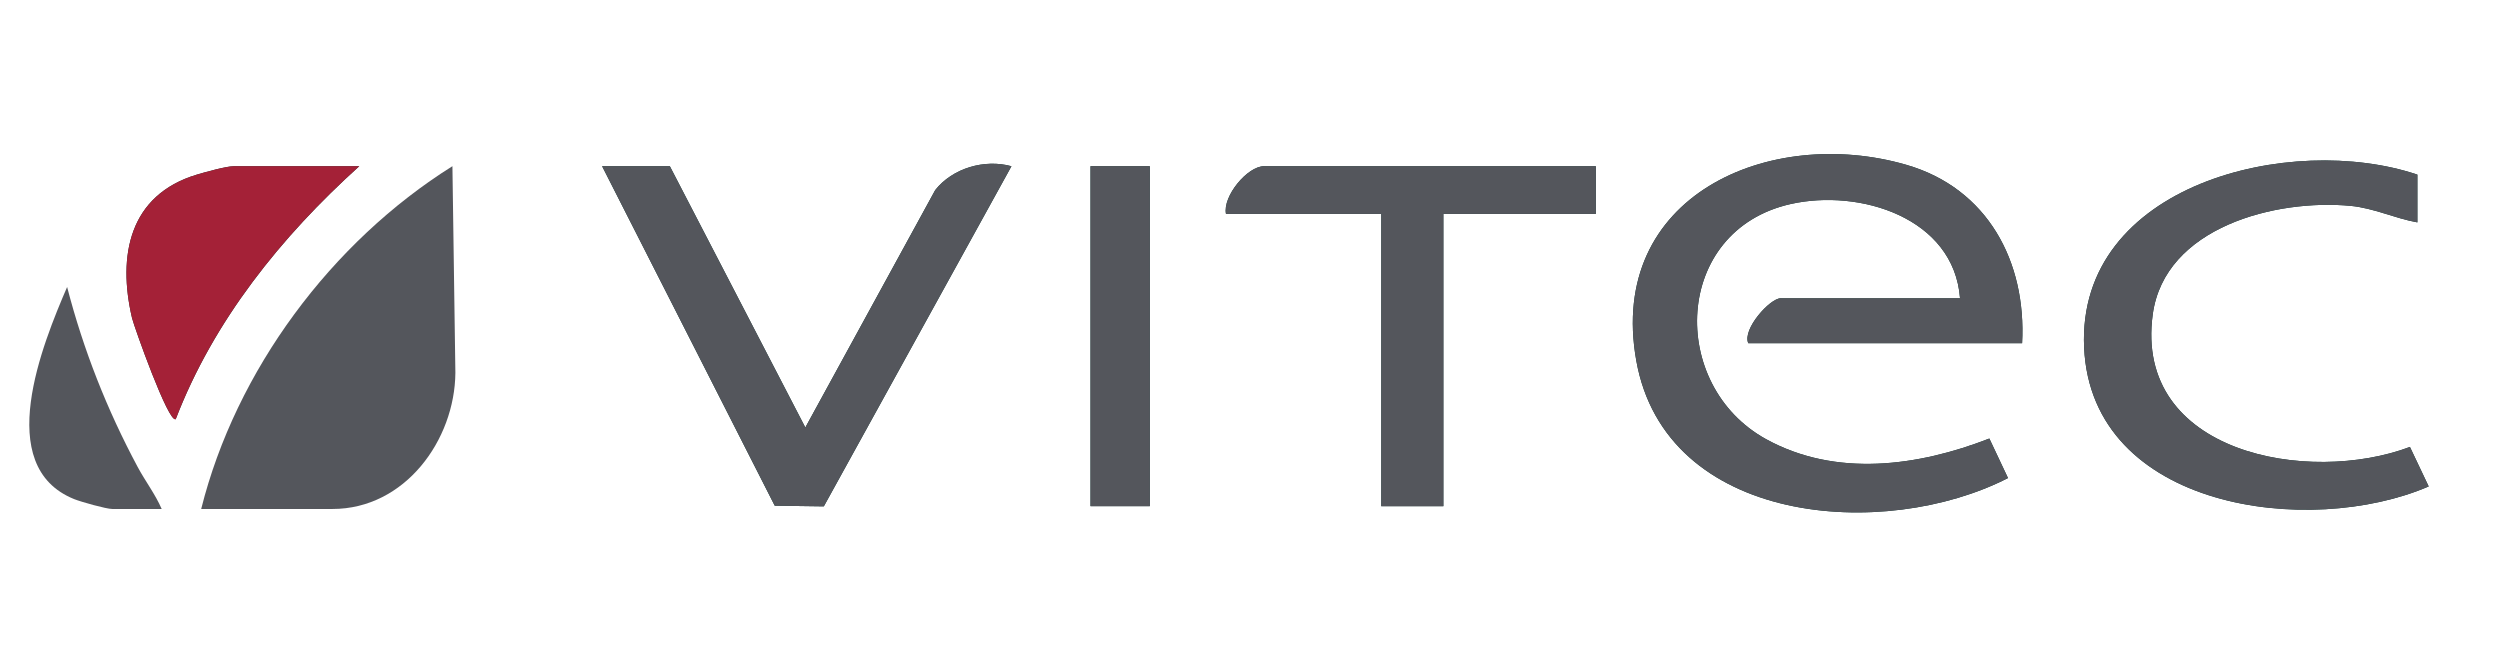 <svg width="137" height="36" viewBox="0 0 137 36" fill="none" xmlns="http://www.w3.org/2000/svg">
<g clip-path="url(#clip0_3092_32475)">
<g clip-path="url(#clip1_3092_32475)">
<path d="M110.812 18.808H95.805C95.468 18.044 96.994 16.344 97.585 16.344H107.409C107.074 11.93 101.91 10.327 98.122 11.182C91.683 12.634 91.401 21.111 96.786 24.069C100.615 26.172 105.11 25.553 109.016 24.031L110.038 26.197C103.248 29.677 91.274 28.779 89.667 19.759C88.059 10.74 96.961 6.858 104.468 9.032C108.927 10.322 111.055 14.35 110.812 18.808Z" fill="#0F3732"/>
<path d="M110.812 18.808H95.805C95.468 18.044 96.994 16.344 97.585 16.344H107.409C107.074 11.93 101.91 10.327 98.122 11.182C91.683 12.634 91.401 21.111 96.786 24.069C100.615 26.172 105.11 25.553 109.016 24.031L110.038 26.197C103.248 29.677 91.274 28.779 89.667 19.759C88.059 10.74 96.961 6.858 104.468 9.032C108.927 10.322 111.055 14.35 110.812 18.808Z" fill="#54565C"/>
<path d="M11.025 27.892C12.925 20.3 18.156 13.266 24.793 9.107L24.955 20.43C24.923 24.12 22.191 27.892 18.219 27.892H11.025Z" fill="#54565C"/>
<path d="M36.707 9.107L44.132 23.427L51.25 10.416C52.2 9.211 53.957 8.704 55.427 9.109L45.145 27.749L42.456 27.712L32.994 9.106H36.707V9.107Z" fill="#0F3732"/>
<path d="M36.707 9.107L44.132 23.427L51.25 10.416C52.2 9.211 53.957 8.704 55.427 9.109L45.145 27.749L42.456 27.712L32.994 9.106H36.707V9.107Z" fill="#54565C"/>
<path d="M132.473 9.57V12.187C131.24 11.967 130.079 11.402 128.818 11.282C124.732 10.894 118.623 12.432 117.97 17.231C116.932 24.853 126.509 26.59 132.064 24.492L133.092 26.657C126.551 29.48 114.61 27.918 114.209 19.047C113.806 10.079 125.548 7.237 132.473 9.57Z" fill="#0F3732"/>
<path d="M132.473 9.57V12.187C131.24 11.967 130.079 11.402 128.818 11.282C124.732 10.894 118.623 12.432 117.97 17.231C116.932 24.853 126.509 26.59 132.064 24.492L133.092 26.657C126.551 29.48 114.61 27.918 114.209 19.047C113.806 10.079 125.548 7.237 132.473 9.57Z" fill="#54565C"/>
<path d="M87.451 9.107V11.725H79.097V27.738H75.693V11.725H67.184C66.991 10.756 68.36 9.107 69.273 9.107H87.451Z" fill="#0F3732"/>
<path d="M87.451 9.107V11.725H79.097V27.738H75.693V11.725H67.184C66.991 10.756 68.36 9.107 69.273 9.107H87.451Z" fill="#54565C"/>
<path d="M19.689 9.107C15.425 12.952 11.708 17.561 9.632 22.965C9.248 23.247 7.34 17.875 7.234 17.423C6.434 14.011 7.077 10.684 10.79 9.568C11.244 9.431 12.404 9.109 12.805 9.109H19.689V9.107Z" fill="#0F3732"/>
<path d="M19.689 9.107C15.425 12.952 11.708 17.561 9.632 22.965C9.248 23.247 7.34 17.875 7.234 17.423C6.434 14.011 7.077 10.684 10.79 9.568C11.244 9.431 12.404 9.109 12.805 9.109H19.689V9.107Z" fill="#A42137"/>
<path d="M63.009 9.107H59.76V27.738H63.009V9.107Z" fill="#0F3732"/>
<path d="M63.009 9.107H59.76V27.738H63.009V9.107Z" fill="#54565C"/>
<path d="M8.86 27.892H6.153C5.825 27.892 4.44 27.503 4.066 27.352C-0.417 25.55 2.338 18.845 3.678 15.727C4.572 19.178 5.861 22.446 7.542 25.586C7.957 26.362 8.511 27.084 8.86 27.892Z" fill="#54565C"/>
</g>
</g>
<defs>
<clipPath id="clip0_3092_32475">
<rect width="137" height="36" fill="white"/>
</clipPath>
<clipPath id="clip1_3092_32475">
<rect width="140" height="33" fill="white" transform="translate(-3 2)"/>
</clipPath>
</defs>
</svg>
